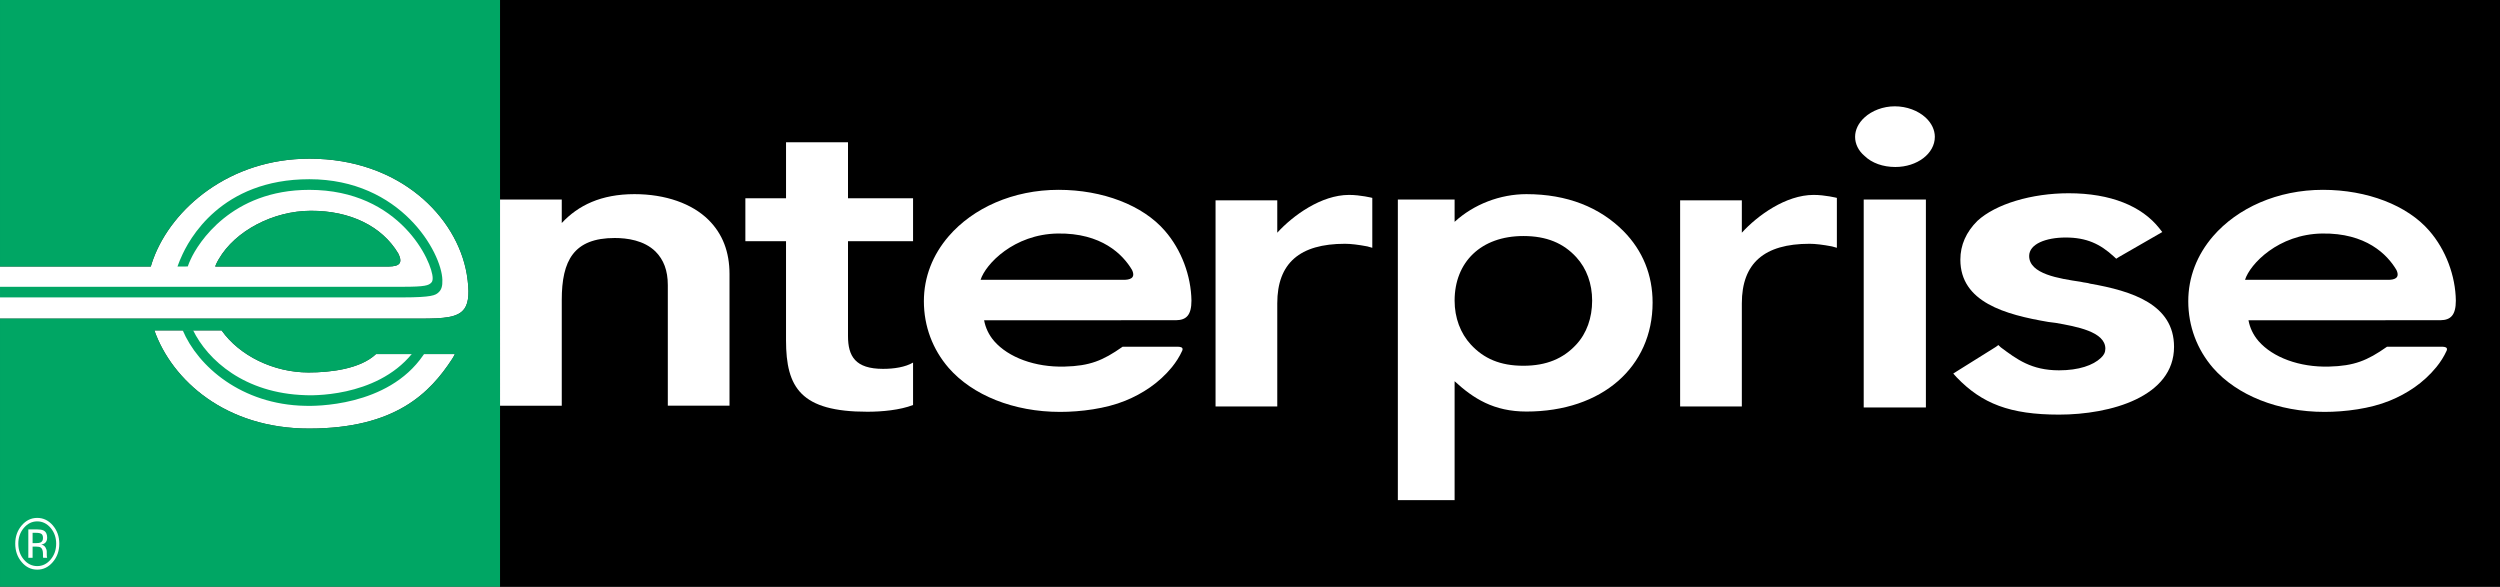 <?xml version="1.0" encoding="utf-8"?>
<!-- Generator: Adobe Illustrator 16.0.0, SVG Export Plug-In . SVG Version: 6.00 Build 0)  -->
<!DOCTYPE svg PUBLIC "-//W3C//DTD SVG 1.1//EN" "http://www.w3.org/Graphics/SVG/1.1/DTD/svg11.dtd">
<svg version="1.1" id="Layer_1" xmlns="http://www.w3.org/2000/svg" xmlns:xlink="http://www.w3.org/1999/xlink" x="0px" y="0px"
	 width="800px" height="187.763px" viewBox="182.133 0 800 187.763" enable-background="new 182.133 0 800 187.763"
	 xml:space="preserve">
<rect x="182.133" y="0" width="800" height="187.763" fill="#333333" stroke="none"/>
<rect x="342.137" y="0" width="639.995" height="187.764"/>
<path fill="#FFFFFF" d="M670.594,131.695c-10.48,0-16.991-4.189-22.987-9.704v38.041h-18.163V63.846h18.163v7.141
	c6.155-5.641,14.594-8.861,22.987-8.861c13.045,0,23.476,4.203,31.079,11.855c6.155,6.232,9.293,14.032,9.293,22.853
	C710.966,117.385,694.817,131.695,670.594,131.695 M686.547,82.305c-4.111-4.487-9.491-6.776-16.935-6.776
	c-13.587,0-22.004,8.37-22.004,20.677c0,5.49,1.866,10.439,5.181,14.036c4.131,4.483,9.374,6.8,16.823,6.8
	c7.443,0,12.823-2.337,16.935-6.8c3.337-3.597,5.067-8.548,5.074-14.036C691.621,90.84,689.885,85.935,686.547,82.305z"/>
<path fill="#FFFFFF" d="M788.632,53.438c-3.913,0-7.506-1.248-9.875-3.572c-1.964-1.665-2.992-3.849-2.992-6.073
	c0-2.196,1.028-4.393,2.992-6.186c2.369-2.19,5.962-3.585,9.701-3.585c3.874,0,7.455,1.395,9.858,3.585
	c1.936,1.792,2.965,3.989,2.965,6.186C801.281,49.156,795.613,53.438,788.632,53.438 M798.419,130.394h-19.9V63.853h19.9V130.394z"
	/>
<path fill="#FFFFFF" d="M841.006,132.677c-15.673,0-24.662-3.524-32.744-11.936l-1.085-1.199l1.396-0.891l12.265-7.665l0.769-0.572
	l0.781,0.736c5.119,3.815,9.779,7.354,18.621,7.354c6.359,0,10.93-1.612,13.418-3.982c0.945-0.875,1.419-1.77,1.419-2.945
	c0-5.444-9.256-7.09-15.929-8.258l-2.331-0.297c-13.808-2.35-28.137-6.34-28.137-19.927c0-4.712,1.872-8.841,5.425-12.392
	c5.889-5.449,17.446-8.86,29.228-8.86c13.504,0,23.425,4.135,29.015,11.21l0.949,1.201l-13.824,7.959l-0.916,0.578l-0.779-0.718
	c-4.356-3.996-8.701-6.066-15.389-6.066c-6.33,0-11.691,2.07-11.691,5.907c0,5.774,9.541,7.228,16.511,8.264
	c1.086,0.291,2.189,0.291,2.963,0.59c13.497,2.356,26.886,6.643,26.886,20.219C877.826,126.936,857.604,132.677,841.006,132.677"/>
<path fill="#FFFFFF" d="M395.833,129.823v-38.61c0-4.64-1.326-8.111-3.946-10.733c-3.665-3.591-9.082-4.32-13.038-4.32
	c-13.143,0-16.953,7.236-16.953,19.813v33.872h-19.758V63.853h19.758v7.514c5.252-5.649,12.592-9.241,23.26-9.241
	c9.943,0,18.438,3.021,23.693,8.225c4.538,4.492,6.728,10.282,6.728,17.363v42.108H395.833"/>
<path fill="#FFFFFF" d="M420.651,77.181V63.448h13.012V45.533h19.83v17.915h20.819v13.733h-20.819v30.36
	c0,6.465,2.348,10.495,11.21,10.495c3.523,0,7.101-0.545,9.609-2.011v13.581c-4.183,1.621-9.938,2.151-14.624,2.151
	c-21.259,0-26.028-7.666-26.028-22.861V77.181H420.651"/>
<path fill="#FFFFFF" d="M541.273,111.02c-6.222,4.367-10.407,6.088-18.477,6.287c-9.431,0.259-17.964-2.929-22.51-8.13
	c-1.765-2.027-2.816-4.369-3.236-6.685l61.461-0.025c3.213-0.049,4.888-1.595,4.888-6.28c-0.127-7.913-3.185-16.235-8.502-22.335
	c-7.04-8.164-19.892-13.108-34.024-13.108c-14.553,0-27.358,5.814-35.159,14.847c-5.14,5.96-7.938,13.088-7.938,20.795
	c0,8.006,2.797,15.418,7.938,21.352c7.632,8.735,20.771,14.066,35.661,14.066c6.55,0,14.625-1.025,20.831-3.567
	c2.792-1.134,5.444-2.54,7.987-4.314c2.554-1.784,4.919-3.941,6.974-6.452c1.278-1.586,2.411-3.331,3.278-5.25
	c0.654-1.599-1.675-1.227-3.15-1.26l-15.923-0.016L541.273,111.02 M541.69,89.546c-1.807,0-45.771,0-45.771,0
	c1.609-5.077,10.7-14.602,24.669-14.82c14.038-0.225,20.864,6.684,23.797,11.661C545.669,89.115,543.538,89.546,541.69,89.546z"/>
<path fill="#FFFFFF" d="M621.268,63.322c0,0-3.749-0.95-7.444-0.95c-8.902,0-17.982,6.618-22.965,12.093v-10.36h-19.75v65.962h19.75
	V97.086c0-12.875,7.173-19.075,21.665-19.075c1.884,0,4.225,0.286,7.16,0.836l1.584,0.446V63.322"/>
<path fill="#FFFFFF" d="M769.932,63.322c0,0-3.745-0.95-7.444-0.95c-8.903,0-17.982,6.618-22.967,12.093v-10.36h-19.747v65.962
	h19.747V97.086c0-12.875,7.177-19.075,21.67-19.075c1.878,0,4.221,0.286,7.156,0.836l1.585,0.446V63.322"/>
<path fill="#FFFFFF" d="M945.881,111.02c-6.217,4.367-10.414,6.088-18.475,6.287c-9.441,0.259-17.966-2.929-22.514-8.13
	c-1.765-2.027-2.823-4.369-3.243-6.685l61.461-0.025c3.218-0.049,4.893-1.595,4.893-6.28c-0.114-7.913-3.185-16.235-8.491-22.335
	c-7.049-8.164-19.899-13.108-34.034-13.108c-14.55,0-27.352,5.814-35.168,14.847c-5.132,5.96-7.932,13.088-7.932,20.795
	c0,8.006,2.8,15.418,7.932,21.352c7.641,8.735,20.781,14.066,35.67,14.066c6.556,0,14.629-1.025,20.828-3.567
	c2.8-1.134,5.448-2.54,7.994-4.314c2.551-1.784,4.915-3.941,6.969-6.452c1.29-1.586,2.414-3.331,3.287-5.25
	c0.648-1.599-1.686-1.227-3.152-1.26l-15.923-0.016L945.881,111.02 M946.3,89.546c-1.81,0-45.763,0-45.763,0
	c1.595-5.077,10.691-14.602,24.657-14.82c14.04-0.225,20.861,6.684,23.798,11.661C950.276,89.115,948.142,89.546,946.3,89.546z"/>
<path fill="#FFFFFF" d="M331.491,87.694c-3.145-18.338-21.438-36.917-50.327-36.917h-0.023c-25.485,0-43.99,15.857-49.975,32.134
	c-0.134,0.331-0.609,1.752-0.776,2.374h-48.257v16.674c24.078,0,131.886,0.006,135.109,0c6.672-0.06,11.444-0.219,13.52-3.198
	C332.179,96.728,332.405,93.31,331.491,87.694 M310.109,84.025c-0.45,1.034-2.013,1.222-3.492,1.259h-55.625
	c0.429-1.201,1.16-2.376,1.16-2.376c5.25-9.04,17.399-15.426,29.437-15.459c12.581-0.046,22.788,4.938,27.995,13.674
	C310.245,82.471,310.406,83.368,310.109,84.025z"/>
<path fill="#FFFFFF" d="M280.876,119.19c-11.289,0-22.175-5.443-27.831-13.454H231.53c5.665,15.956,22.793,31.449,49.583,31.399
	c27.485-0.039,38.556-11.296,45.753-22.327c0.355-0.57,0.563-0.948,0.823-1.505h-25.23
	C297.473,118.036,287.966,119.19,280.876,119.19"/>
<path fill="#00A664" d="M182.134,0v85.285h48.257c0.167-0.624,0.642-2.043,0.776-2.376c5.984-16.275,24.49-32.133,49.975-32.133
	h0.023c28.889,0,47.182,18.58,50.327,36.918c0.914,5.616,0.688,9.034-0.731,11.066c-2.075,2.979-6.847,3.14-13.519,3.198
	c-3.177,0.006-108.927,0-135.109,0v85.805h160.009V0H182.134 M326.867,114.809c-7.198,11.035-18.268,22.292-45.753,22.33
	c-26.79,0.047-43.919-15.446-49.583-31.402h21.517c5.655,8.012,16.542,13.455,27.831,13.455c7.09,0,16.596-1.155,21.583-5.888
	h25.231C327.43,113.86,327.221,114.238,326.867,114.809z"/>
<path fill="#00A664" d="M310.109,84.025c0.297-0.657,0.136-1.554-0.527-2.901c-5.206-8.736-15.415-13.721-27.994-13.674
	c-12.038,0.033-24.188,6.419-29.438,15.461c0,0-0.729,1.173-1.159,2.374h55.625C308.096,85.245,309.659,85.059,310.109,84.025"/>
<path fill="#00A664" d="M322.367,93.655c1.029-0.882,1.392-2.051,1.326-4.121c-0.259-8.742-13.226-32.184-42.58-32.184
	c-28.26,0-38.595,19.262-41.084,25.181c0,0-0.613,1.3-1.102,2.747v0.006l3.286-0.006c0.295-0.851,0.561-1.493,0.973-2.368
	c2.306-4.997,12.883-22.157,37.928-22.157c29.2,0,39.469,23.239,39.475,28.242c0,0.803-0.19,1.19-0.422,1.422
	c-0.823,0.91-1.923,1.354-9.228,1.354H182.134v3.398h128.805C320.376,95.168,321.457,94.438,322.367,93.655"/>
<path fill="#00A664" d="M317.879,113.19l-0.314,0.486c-11.375,16.633-35.118,16.286-37.789,16.188
	c-20.333-0.397-34.307-12.605-39.203-24.22h3.321c4.678,9.585,16.483,20.232,35.97,20.815c0.914,0.052,22.417,1.062,34.116-13.269
	H317.879"/>
<path fill="#FFFFFF" d="M198.34,168.938c1.176,1.395,1.767,3.074,1.767,5.031c0,1.999-0.591,3.683-1.767,5.078
	c-1.183,1.4-2.613,2.102-4.291,2.102c-1.686,0-3.122-0.701-4.299-2.102c-1.171-1.395-1.756-3.079-1.756-5.078
	c0-1.959,0.585-3.639,1.767-5.031c1.184-1.394,2.615-2.097,4.288-2.097S197.152,167.544,198.34,168.938 M199.041,168.135
	c-1.377-1.606-3.041-2.409-4.992-2.409c-1.949,0-3.598,0.803-4.972,2.409c-1.377,1.619-2.067,3.563-2.067,5.834
	c0,2.311,0.685,4.269,2.051,5.881c1.369,1.626,3.03,2.436,4.989,2.436c1.952,0,3.615-0.81,4.992-2.436
	c1.378-1.612,2.068-3.578,2.068-5.881C201.109,171.693,200.419,169.748,199.041,168.135z M195.09,173.598
	c-0.281,0.133-0.717,0.198-1.297,0.198h-1.228v-3.291h1.166c0.752,0,1.302,0.112,1.646,0.339c0.339,0.225,0.515,0.669,0.515,1.327
	C195.89,172.874,195.625,173.346,195.09,173.598z M191.199,178.498h1.365v-3.586h1.078c0.724,0,1.228,0.101,1.518,0.293
	c0.487,0.338,0.73,1.028,0.73,2.083v0.731l0.028,0.285c0.007,0.04,0.013,0.073,0.017,0.1c0.005,0.034,0.011,0.066,0.022,0.094h1.274
	l-0.044-0.115c-0.039-0.072-0.06-0.233-0.072-0.472c-0.011-0.231-0.015-0.464-0.015-0.677v-0.664c0-0.457-0.139-0.928-0.425-1.407
	c-0.283-0.484-0.731-0.777-1.338-0.889c0.48-0.1,0.856-0.239,1.131-0.445c0.501-0.387,0.757-0.976,0.757-1.794
	c0-1.143-0.405-1.912-1.205-2.296c-0.447-0.219-1.154-0.333-2.113-0.333h-2.713v9.09h0.003V178.498z"/>
</svg>
